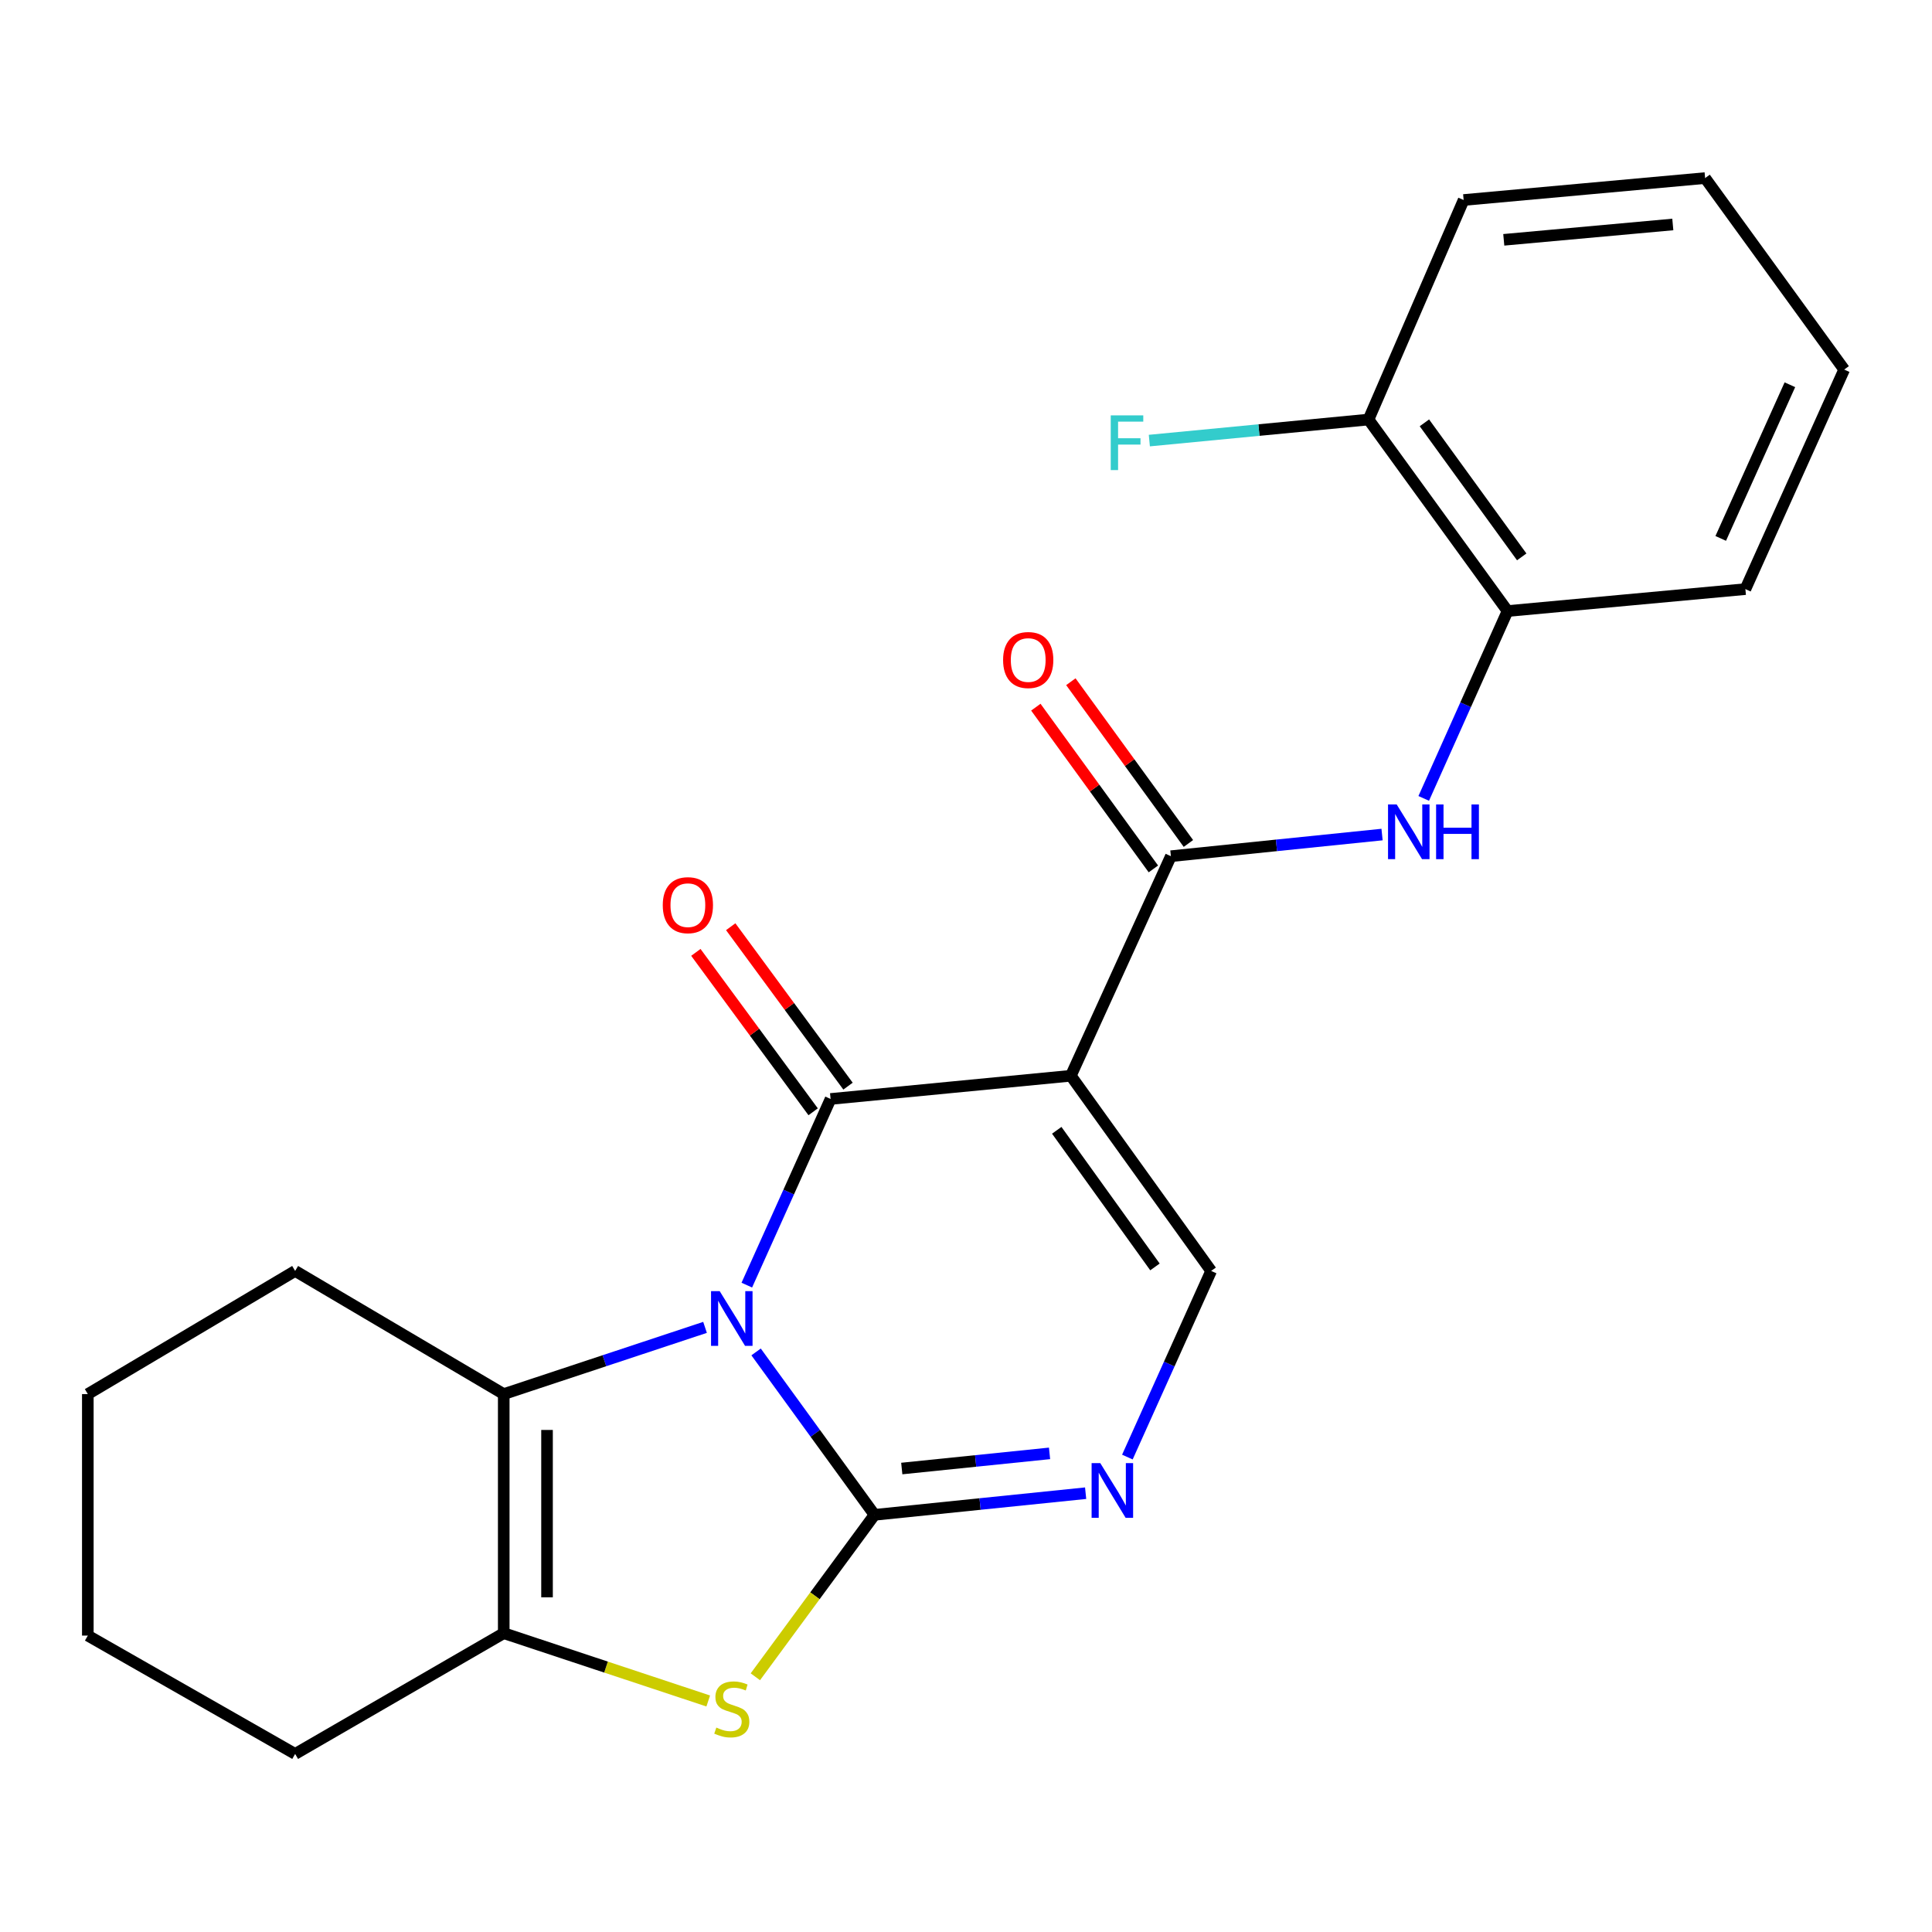 <?xml version='1.0' encoding='iso-8859-1'?>
<svg version='1.1' baseProfile='full'
              xmlns='http://www.w3.org/2000/svg'
                      xmlns:rdkit='http://www.rdkit.org/xml'
                      xmlns:xlink='http://www.w3.org/1999/xlink'
                  xml:space='preserve'
width='1000px' height='1000px' viewBox='0 0 1000 1000'>
<!-- END OF HEADER -->
<rect style='opacity:1.0;fill:#FFFFFF;stroke:none' width='1000' height='1000' x='0' y='0'> </rect>
<path class='bond-0' d='M 391.351,699.756 L 422,741.917' style='fill:none;fill-rule:evenodd;stroke:#0000FF;stroke-width:6px;stroke-linecap:butt;stroke-linejoin:miter;stroke-opacity:1' />
<path class='bond-0' d='M 422,741.917 L 452.65,784.077' style='fill:none;fill-rule:evenodd;stroke:#000000;stroke-width:6px;stroke-linecap:butt;stroke-linejoin:miter;stroke-opacity:1' />
<path class='bond-1' d='M 386.548,665.18 L 408.228,617.001' style='fill:none;fill-rule:evenodd;stroke:#0000FF;stroke-width:6px;stroke-linecap:butt;stroke-linejoin:miter;stroke-opacity:1' />
<path class='bond-1' d='M 408.228,617.001 L 429.908,568.822' style='fill:none;fill-rule:evenodd;stroke:#000000;stroke-width:6px;stroke-linecap:butt;stroke-linejoin:miter;stroke-opacity:1' />
<path class='bond-3' d='M 364.925,687.045 L 312.83,704.312' style='fill:none;fill-rule:evenodd;stroke:#0000FF;stroke-width:6px;stroke-linecap:butt;stroke-linejoin:miter;stroke-opacity:1' />
<path class='bond-3' d='M 312.83,704.312 L 260.734,721.578' style='fill:none;fill-rule:evenodd;stroke:#000000;stroke-width:6px;stroke-linecap:butt;stroke-linejoin:miter;stroke-opacity:1' />
<path class='bond-4' d='M 452.65,784.077 L 421.81,825.985' style='fill:none;fill-rule:evenodd;stroke:#000000;stroke-width:6px;stroke-linecap:butt;stroke-linejoin:miter;stroke-opacity:1' />
<path class='bond-4' d='M 421.81,825.985 L 390.97,867.893' style='fill:none;fill-rule:evenodd;stroke:#CCCC00;stroke-width:6px;stroke-linecap:butt;stroke-linejoin:miter;stroke-opacity:1' />
<path class='bond-5' d='M 452.65,784.077 L 507.286,778.475' style='fill:none;fill-rule:evenodd;stroke:#000000;stroke-width:6px;stroke-linecap:butt;stroke-linejoin:miter;stroke-opacity:1' />
<path class='bond-5' d='M 507.286,778.475 L 561.922,772.873' style='fill:none;fill-rule:evenodd;stroke:#0000FF;stroke-width:6px;stroke-linecap:butt;stroke-linejoin:miter;stroke-opacity:1' />
<path class='bond-5' d='M 466.755,760.108 L 505.001,756.187' style='fill:none;fill-rule:evenodd;stroke:#000000;stroke-width:6px;stroke-linecap:butt;stroke-linejoin:miter;stroke-opacity:1' />
<path class='bond-5' d='M 505.001,756.187 L 543.246,752.265' style='fill:none;fill-rule:evenodd;stroke:#0000FF;stroke-width:6px;stroke-linecap:butt;stroke-linejoin:miter;stroke-opacity:1' />
<path class='bond-2' d='M 429.908,568.822 L 554.271,556.81' style='fill:none;fill-rule:evenodd;stroke:#000000;stroke-width:6px;stroke-linecap:butt;stroke-linejoin:miter;stroke-opacity:1' />
<path class='bond-11' d='M 438.932,562.183 L 408.576,520.926' style='fill:none;fill-rule:evenodd;stroke:#000000;stroke-width:6px;stroke-linecap:butt;stroke-linejoin:miter;stroke-opacity:1' />
<path class='bond-11' d='M 408.576,520.926 L 378.221,479.67' style='fill:none;fill-rule:evenodd;stroke:#FF0000;stroke-width:6px;stroke-linecap:butt;stroke-linejoin:miter;stroke-opacity:1' />
<path class='bond-11' d='M 420.885,575.461 L 390.529,534.205' style='fill:none;fill-rule:evenodd;stroke:#000000;stroke-width:6px;stroke-linecap:butt;stroke-linejoin:miter;stroke-opacity:1' />
<path class='bond-11' d='M 390.529,534.205 L 360.174,492.948' style='fill:none;fill-rule:evenodd;stroke:#FF0000;stroke-width:6px;stroke-linecap:butt;stroke-linejoin:miter;stroke-opacity:1' />
<path class='bond-6' d='M 554.271,556.81 L 606.053,443.165' style='fill:none;fill-rule:evenodd;stroke:#000000;stroke-width:6px;stroke-linecap:butt;stroke-linejoin:miter;stroke-opacity:1' />
<path class='bond-8' d='M 554.271,556.81 L 626.89,657.834' style='fill:none;fill-rule:evenodd;stroke:#000000;stroke-width:6px;stroke-linecap:butt;stroke-linejoin:miter;stroke-opacity:1' />
<path class='bond-8' d='M 546.971,585.042 L 597.804,655.758' style='fill:none;fill-rule:evenodd;stroke:#000000;stroke-width:6px;stroke-linecap:butt;stroke-linejoin:miter;stroke-opacity:1' />
<path class='bond-7' d='M 260.734,721.578 L 260.734,845.331' style='fill:none;fill-rule:evenodd;stroke:#000000;stroke-width:6px;stroke-linecap:butt;stroke-linejoin:miter;stroke-opacity:1' />
<path class='bond-7' d='M 283.14,740.141 L 283.14,826.768' style='fill:none;fill-rule:evenodd;stroke:#000000;stroke-width:6px;stroke-linecap:butt;stroke-linejoin:miter;stroke-opacity:1' />
<path class='bond-15' d='M 260.734,721.578 L 152.764,657.834' style='fill:none;fill-rule:evenodd;stroke:#000000;stroke-width:6px;stroke-linecap:butt;stroke-linejoin:miter;stroke-opacity:1' />
<path class='bond-23' d='M 366.585,880.425 L 313.659,862.878' style='fill:none;fill-rule:evenodd;stroke:#CCCC00;stroke-width:6px;stroke-linecap:butt;stroke-linejoin:miter;stroke-opacity:1' />
<path class='bond-23' d='M 313.659,862.878 L 260.734,845.331' style='fill:none;fill-rule:evenodd;stroke:#000000;stroke-width:6px;stroke-linecap:butt;stroke-linejoin:miter;stroke-opacity:1' />
<path class='bond-24' d='M 583.53,754.18 L 605.21,706.007' style='fill:none;fill-rule:evenodd;stroke:#0000FF;stroke-width:6px;stroke-linecap:butt;stroke-linejoin:miter;stroke-opacity:1' />
<path class='bond-24' d='M 605.21,706.007 L 626.89,657.834' style='fill:none;fill-rule:evenodd;stroke:#000000;stroke-width:6px;stroke-linecap:butt;stroke-linejoin:miter;stroke-opacity:1' />
<path class='bond-9' d='M 606.053,443.165 L 660.701,437.563' style='fill:none;fill-rule:evenodd;stroke:#000000;stroke-width:6px;stroke-linecap:butt;stroke-linejoin:miter;stroke-opacity:1' />
<path class='bond-9' d='M 660.701,437.563 L 715.349,431.961' style='fill:none;fill-rule:evenodd;stroke:#0000FF;stroke-width:6px;stroke-linecap:butt;stroke-linejoin:miter;stroke-opacity:1' />
<path class='bond-12' d='M 615.115,436.579 L 584.694,394.718' style='fill:none;fill-rule:evenodd;stroke:#000000;stroke-width:6px;stroke-linecap:butt;stroke-linejoin:miter;stroke-opacity:1' />
<path class='bond-12' d='M 584.694,394.718 L 554.273,352.858' style='fill:none;fill-rule:evenodd;stroke:#FF0000;stroke-width:6px;stroke-linecap:butt;stroke-linejoin:miter;stroke-opacity:1' />
<path class='bond-12' d='M 596.99,449.751 L 566.569,407.89' style='fill:none;fill-rule:evenodd;stroke:#000000;stroke-width:6px;stroke-linecap:butt;stroke-linejoin:miter;stroke-opacity:1' />
<path class='bond-12' d='M 566.569,407.89 L 536.148,366.03' style='fill:none;fill-rule:evenodd;stroke:#FF0000;stroke-width:6px;stroke-linecap:butt;stroke-linejoin:miter;stroke-opacity:1' />
<path class='bond-16' d='M 260.734,845.331 L 152.764,907.83' style='fill:none;fill-rule:evenodd;stroke:#000000;stroke-width:6px;stroke-linecap:butt;stroke-linejoin:miter;stroke-opacity:1' />
<path class='bond-10' d='M 736.919,413.253 L 758.612,364.764' style='fill:none;fill-rule:evenodd;stroke:#0000FF;stroke-width:6px;stroke-linecap:butt;stroke-linejoin:miter;stroke-opacity:1' />
<path class='bond-10' d='M 758.612,364.764 L 780.305,316.275' style='fill:none;fill-rule:evenodd;stroke:#000000;stroke-width:6px;stroke-linecap:butt;stroke-linejoin:miter;stroke-opacity:1' />
<path class='bond-13' d='M 780.305,316.275 L 708.346,217.155' style='fill:none;fill-rule:evenodd;stroke:#000000;stroke-width:6px;stroke-linecap:butt;stroke-linejoin:miter;stroke-opacity:1' />
<path class='bond-13' d='M 787.643,288.244 L 737.271,218.86' style='fill:none;fill-rule:evenodd;stroke:#000000;stroke-width:6px;stroke-linecap:butt;stroke-linejoin:miter;stroke-opacity:1' />
<path class='bond-17' d='M 780.305,316.275 L 903.411,304.923' style='fill:none;fill-rule:evenodd;stroke:#000000;stroke-width:6px;stroke-linecap:butt;stroke-linejoin:miter;stroke-opacity:1' />
<path class='bond-14' d='M 708.346,217.155 L 651.621,222.6' style='fill:none;fill-rule:evenodd;stroke:#000000;stroke-width:6px;stroke-linecap:butt;stroke-linejoin:miter;stroke-opacity:1' />
<path class='bond-14' d='M 651.621,222.6 L 594.896,228.045' style='fill:none;fill-rule:evenodd;stroke:#33CCCC;stroke-width:6px;stroke-linecap:butt;stroke-linejoin:miter;stroke-opacity:1' />
<path class='bond-18' d='M 708.346,217.155 L 757.576,103.522' style='fill:none;fill-rule:evenodd;stroke:#000000;stroke-width:6px;stroke-linecap:butt;stroke-linejoin:miter;stroke-opacity:1' />
<path class='bond-19' d='M 152.764,657.834 L 45.455,721.578' style='fill:none;fill-rule:evenodd;stroke:#000000;stroke-width:6px;stroke-linecap:butt;stroke-linejoin:miter;stroke-opacity:1' />
<path class='bond-25' d='M 152.764,907.83 L 45.455,846.576' style='fill:none;fill-rule:evenodd;stroke:#000000;stroke-width:6px;stroke-linecap:butt;stroke-linejoin:miter;stroke-opacity:1' />
<path class='bond-21' d='M 903.411,304.923 L 954.545,191.289' style='fill:none;fill-rule:evenodd;stroke:#000000;stroke-width:6px;stroke-linecap:butt;stroke-linejoin:miter;stroke-opacity:1' />
<path class='bond-21' d='M 890.649,278.683 L 926.443,199.14' style='fill:none;fill-rule:evenodd;stroke:#000000;stroke-width:6px;stroke-linecap:butt;stroke-linejoin:miter;stroke-opacity:1' />
<path class='bond-26' d='M 757.576,103.522 L 882.562,92.17' style='fill:none;fill-rule:evenodd;stroke:#000000;stroke-width:6px;stroke-linecap:butt;stroke-linejoin:miter;stroke-opacity:1' />
<path class='bond-26' d='M 778.351,124.133 L 865.84,116.186' style='fill:none;fill-rule:evenodd;stroke:#000000;stroke-width:6px;stroke-linecap:butt;stroke-linejoin:miter;stroke-opacity:1' />
<path class='bond-20' d='M 45.455,721.578 L 45.455,846.576' style='fill:none;fill-rule:evenodd;stroke:#000000;stroke-width:6px;stroke-linecap:butt;stroke-linejoin:miter;stroke-opacity:1' />
<path class='bond-22' d='M 954.545,191.289 L 882.562,92.17' style='fill:none;fill-rule:evenodd;stroke:#000000;stroke-width:6px;stroke-linecap:butt;stroke-linejoin:miter;stroke-opacity:1' />
<path  class='atom-0' d='M 372.514 668.295
L 381.794 683.295
Q 382.714 684.775, 384.194 687.455
Q 385.674 690.135, 385.754 690.295
L 385.754 668.295
L 389.514 668.295
L 389.514 696.615
L 385.634 696.615
L 375.674 680.215
Q 374.514 678.295, 373.274 676.095
Q 372.074 673.895, 371.714 673.215
L 371.714 696.615
L 368.034 696.615
L 368.034 668.295
L 372.514 668.295
' fill='#0000FF'/>
<path  class='atom-5' d='M 370.774 894.186
Q 371.094 894.306, 372.414 894.866
Q 373.734 895.426, 375.174 895.786
Q 376.654 896.106, 378.094 896.106
Q 380.774 896.106, 382.334 894.826
Q 383.894 893.506, 383.894 891.226
Q 383.894 889.666, 383.094 888.706
Q 382.334 887.746, 381.134 887.226
Q 379.934 886.706, 377.934 886.106
Q 375.414 885.346, 373.894 884.626
Q 372.414 883.906, 371.334 882.386
Q 370.294 880.866, 370.294 878.306
Q 370.294 874.746, 372.694 872.546
Q 375.134 870.346, 379.934 870.346
Q 383.214 870.346, 386.934 871.906
L 386.014 874.986
Q 382.614 873.586, 380.054 873.586
Q 377.294 873.586, 375.774 874.746
Q 374.254 875.866, 374.294 877.826
Q 374.294 879.346, 375.054 880.266
Q 375.854 881.186, 376.974 881.706
Q 378.134 882.226, 380.054 882.826
Q 382.614 883.626, 384.134 884.426
Q 385.654 885.226, 386.734 886.866
Q 387.854 888.466, 387.854 891.226
Q 387.854 895.146, 385.214 897.266
Q 382.614 899.346, 378.254 899.346
Q 375.734 899.346, 373.814 898.786
Q 371.934 898.266, 369.694 897.346
L 370.774 894.186
' fill='#CCCC00'/>
<path  class='atom-6' d='M 569.496 757.295
L 578.776 772.295
Q 579.696 773.775, 581.176 776.455
Q 582.656 779.135, 582.736 779.295
L 582.736 757.295
L 586.496 757.295
L 586.496 785.615
L 582.616 785.615
L 572.656 769.215
Q 571.496 767.295, 570.256 765.095
Q 569.056 762.895, 568.696 762.215
L 568.696 785.615
L 565.016 785.615
L 565.016 757.295
L 569.496 757.295
' fill='#0000FF'/>
<path  class='atom-10' d='M 722.923 416.383
L 732.203 431.383
Q 733.123 432.863, 734.603 435.543
Q 736.083 438.223, 736.163 438.383
L 736.163 416.383
L 739.923 416.383
L 739.923 444.703
L 736.043 444.703
L 726.083 428.303
Q 724.923 426.383, 723.683 424.183
Q 722.483 421.983, 722.123 421.303
L 722.123 444.703
L 718.443 444.703
L 718.443 416.383
L 722.923 416.383
' fill='#0000FF'/>
<path  class='atom-10' d='M 743.323 416.383
L 747.163 416.383
L 747.163 428.423
L 761.643 428.423
L 761.643 416.383
L 765.483 416.383
L 765.483 444.703
L 761.643 444.703
L 761.643 431.623
L 747.163 431.623
L 747.163 444.703
L 743.323 444.703
L 743.323 416.383
' fill='#0000FF'/>
<path  class='atom-12' d='M 343.045 468.513
Q 343.045 461.713, 346.405 457.913
Q 349.765 454.113, 356.045 454.113
Q 362.325 454.113, 365.685 457.913
Q 369.045 461.713, 369.045 468.513
Q 369.045 475.393, 365.645 479.313
Q 362.245 483.193, 356.045 483.193
Q 349.805 483.193, 346.405 479.313
Q 343.045 475.433, 343.045 468.513
M 356.045 479.993
Q 360.365 479.993, 362.685 477.113
Q 365.045 474.193, 365.045 468.513
Q 365.045 462.953, 362.685 460.153
Q 360.365 457.313, 356.045 457.313
Q 351.725 457.313, 349.365 460.113
Q 347.045 462.913, 347.045 468.513
Q 347.045 474.233, 349.365 477.113
Q 351.725 479.993, 356.045 479.993
' fill='#FF0000'/>
<path  class='atom-13' d='M 519.202 341.623
Q 519.202 334.823, 522.562 331.023
Q 525.922 327.223, 532.202 327.223
Q 538.482 327.223, 541.842 331.023
Q 545.202 334.823, 545.202 341.623
Q 545.202 348.503, 541.802 352.423
Q 538.402 356.303, 532.202 356.303
Q 525.962 356.303, 522.562 352.423
Q 519.202 348.543, 519.202 341.623
M 532.202 353.103
Q 536.522 353.103, 538.842 350.223
Q 541.202 347.303, 541.202 341.623
Q 541.202 336.063, 538.842 333.263
Q 536.522 330.423, 532.202 330.423
Q 527.882 330.423, 525.522 333.223
Q 523.202 336.023, 523.202 341.623
Q 523.202 347.343, 525.522 350.223
Q 527.882 353.103, 532.202 353.103
' fill='#FF0000'/>
<path  class='atom-15' d='M 574.916 214.995
L 591.756 214.995
L 591.756 218.235
L 578.716 218.235
L 578.716 226.835
L 590.316 226.835
L 590.316 230.115
L 578.716 230.115
L 578.716 243.315
L 574.916 243.315
L 574.916 214.995
' fill='#33CCCC'/>
</svg>
